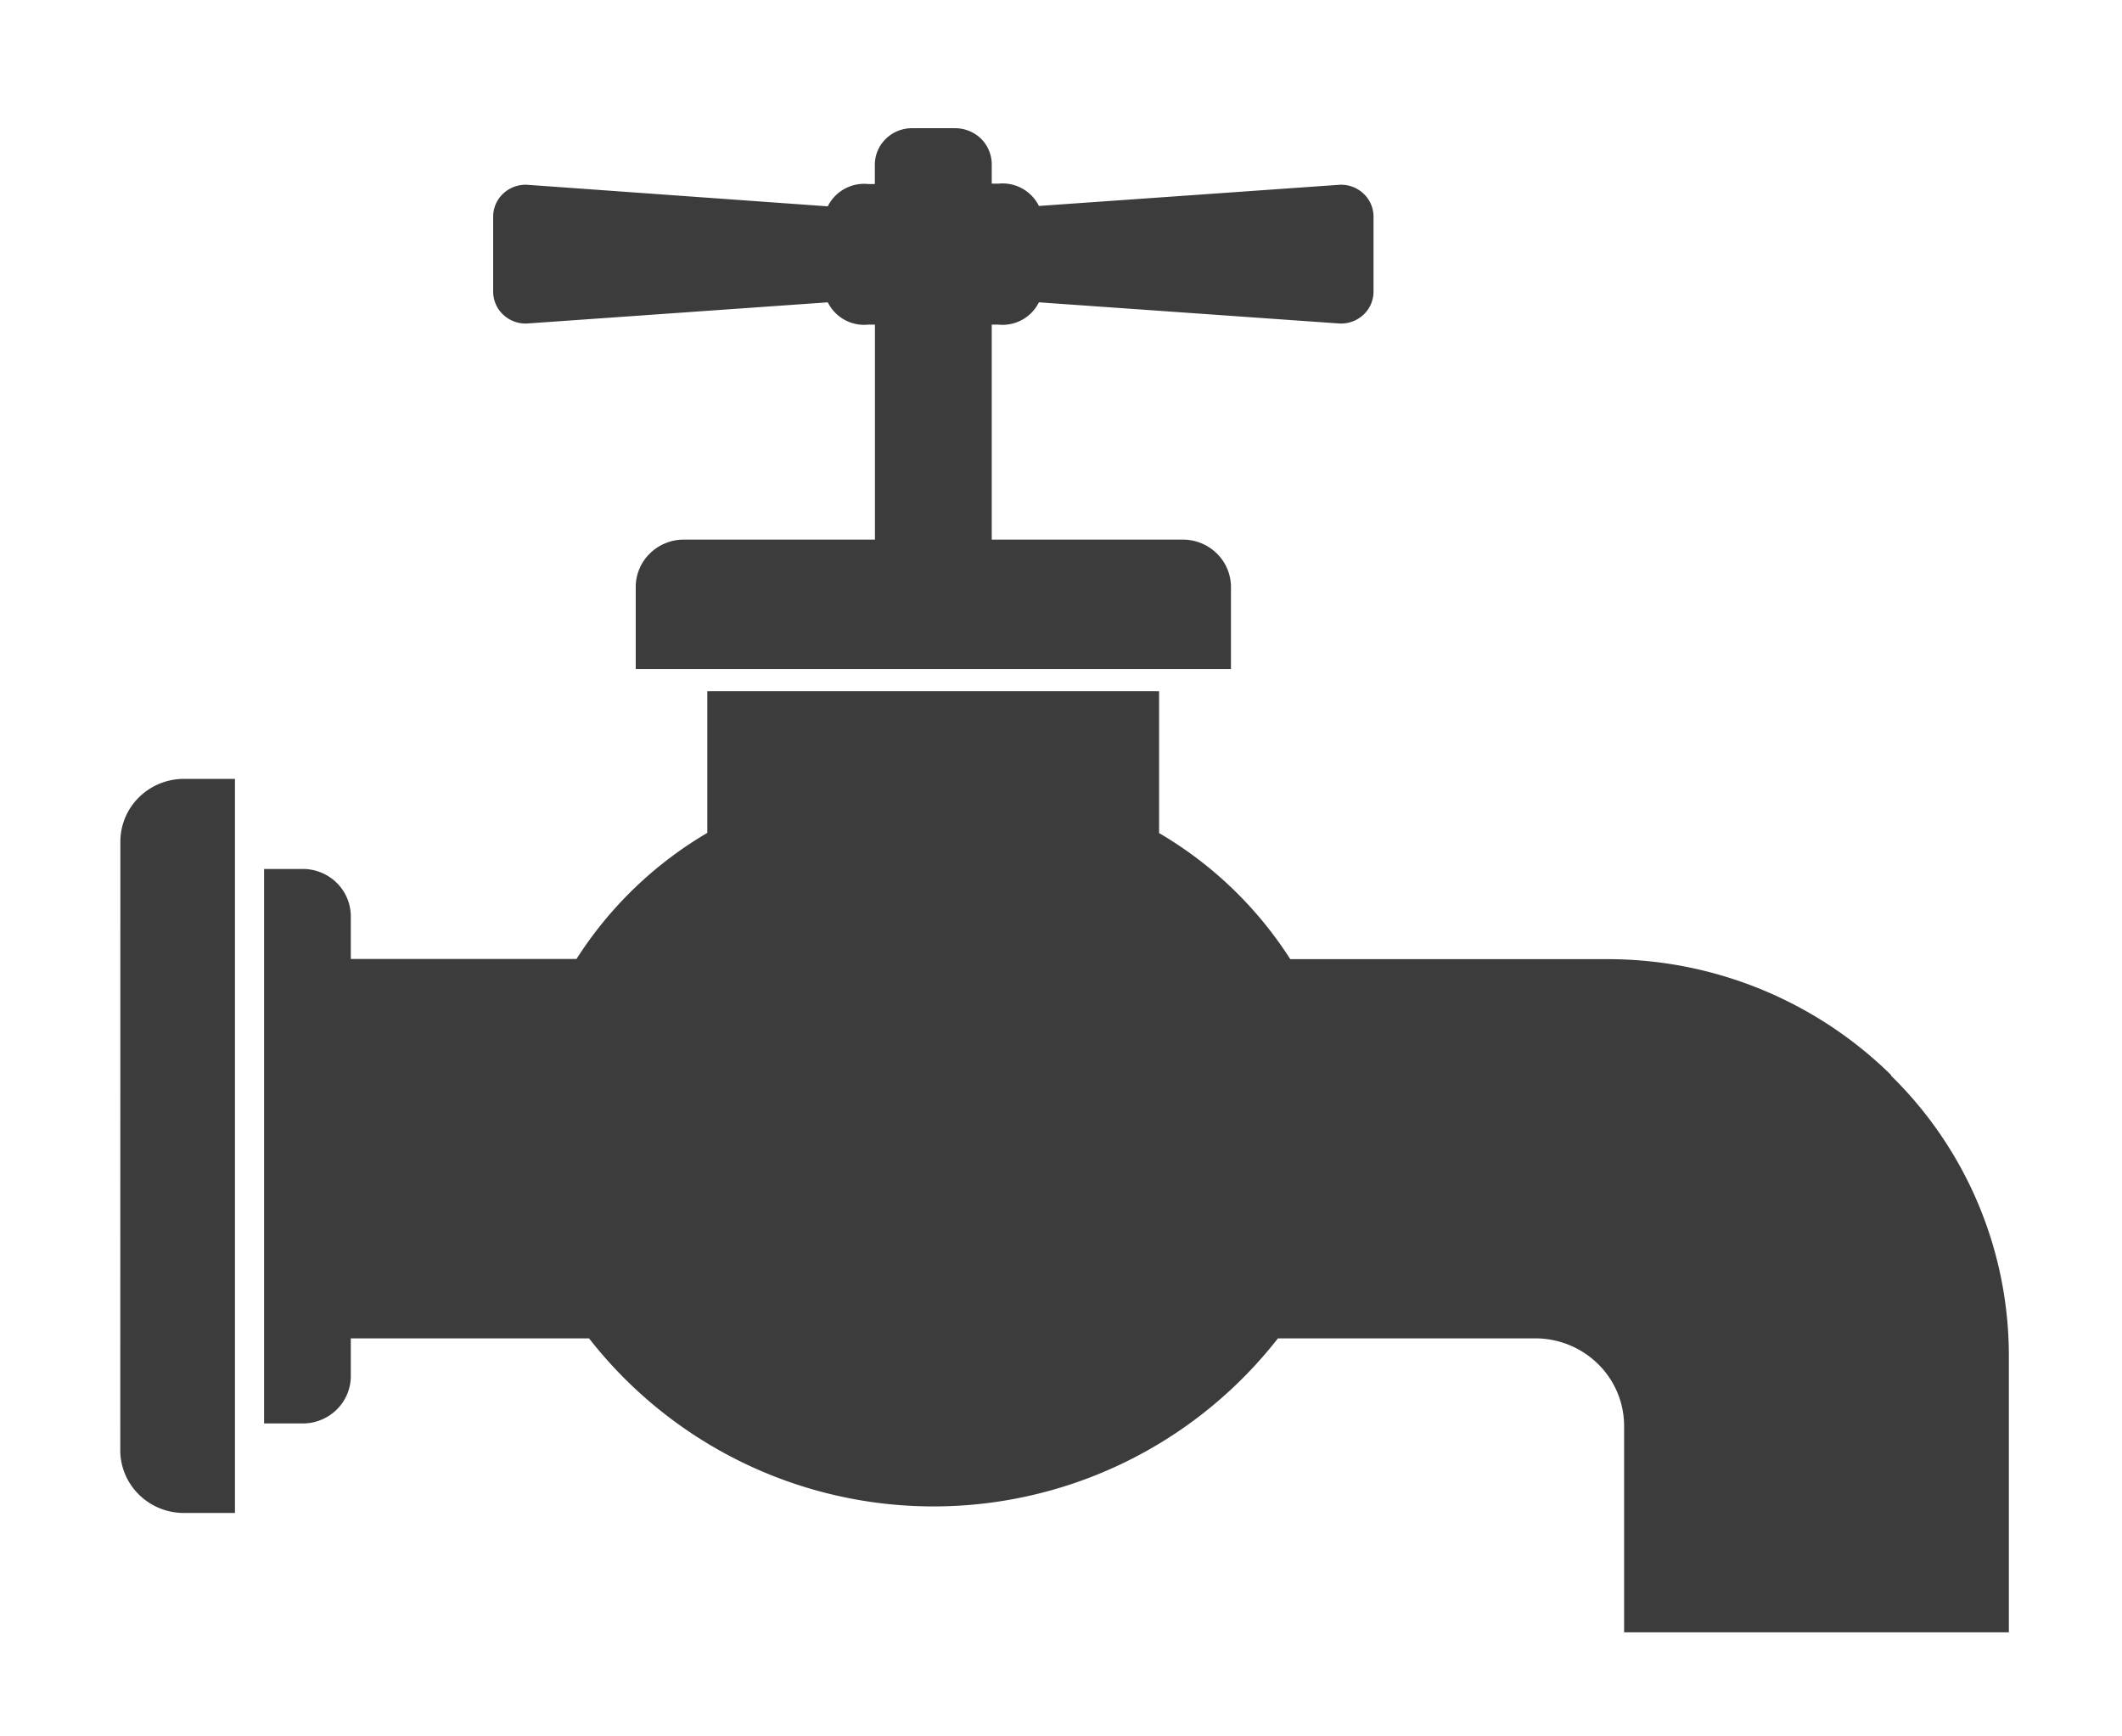 <svg xmlns="http://www.w3.org/2000/svg" xmlns:xlink="http://www.w3.org/1999/xlink" width="22" height="18" viewBox="0 0 22 18">
  <defs>
    <clipPath id="clip-path">
      <rect id="長方形_206" data-name="長方形 206" width="22" height="18" transform="translate(-1.42 -0.297)" fill="#3c3c3c"/>
    </clipPath>
  </defs>
  <g id="ico_water_black" transform="translate(1.42 0.297)" clip-path="url(#clip-path)">
    <path id="パス_2199" data-name="パス 2199" d="M0,75.6a.644.644,0,0,0,.193.46.664.664,0,0,0,.467.191h.529V68.641H.661a.664.664,0,0,0-.467.191.644.644,0,0,0-.193.46Z" transform="translate(-0.173 -60.864)" fill="#3c3c3c"/>
    <path id="パス_2200" data-name="パス 2200" d="M31.828,63.369a4.188,4.188,0,0,0-2.948-1.2H25.6a4.029,4.029,0,0,0-1.36-1.307V59.391H19.556V60.86A4.029,4.029,0,0,0,18.2,62.167H15.86v-.442a.486.486,0,0,0-.146-.347.5.5,0,0,0-.353-.144h-.4v5.748h.4a.5.5,0,0,0,.353-.144.486.486,0,0,0,.146-.347V66.1h2.47a4.531,4.531,0,0,0,7.142,0h2.668a.926.926,0,0,1,.651.266.9.9,0,0,1,.27.642v2.139h3.989v-2.87a4.063,4.063,0,0,0-1.221-2.9" transform="translate(-13.643 -52.523)" fill="#3c3c3c"/>
    <path id="パス_2201" data-name="パス 2201" d="M47.789.675a.338.338,0,0,0-.253-.088L44.427.806a.421.421,0,0,0-.422-.231h-.067v-.2a.375.375,0,0,0-.113-.268A.386.386,0,0,0,43.554,0h-.443a.386.386,0,0,0-.272.111.374.374,0,0,0-.113.268v.2H42.66a.421.421,0,0,0-.422.231L39.129.587a.338.338,0,0,0-.253.088.327.327,0,0,0-.107.242v.777a.327.327,0,0,0,.107.242.338.338,0,0,0,.253.088l3.109-.219a.421.421,0,0,0,.422.231h.067V4.265H40.746a.5.5,0,0,0-.353.144.486.486,0,0,0-.146.347v.85h6.171v-.85a.486.486,0,0,0-.146-.347.5.5,0,0,0-.353-.144H43.938V2.036h.067a.421.421,0,0,0,.422-.231l3.109.219a.338.338,0,0,0,.253-.088.327.327,0,0,0,.107-.242V.917a.327.327,0,0,0-.107-.242" transform="translate(-35.076 1.032)" fill="#3c3c3c"/>
  </g>
</svg>

